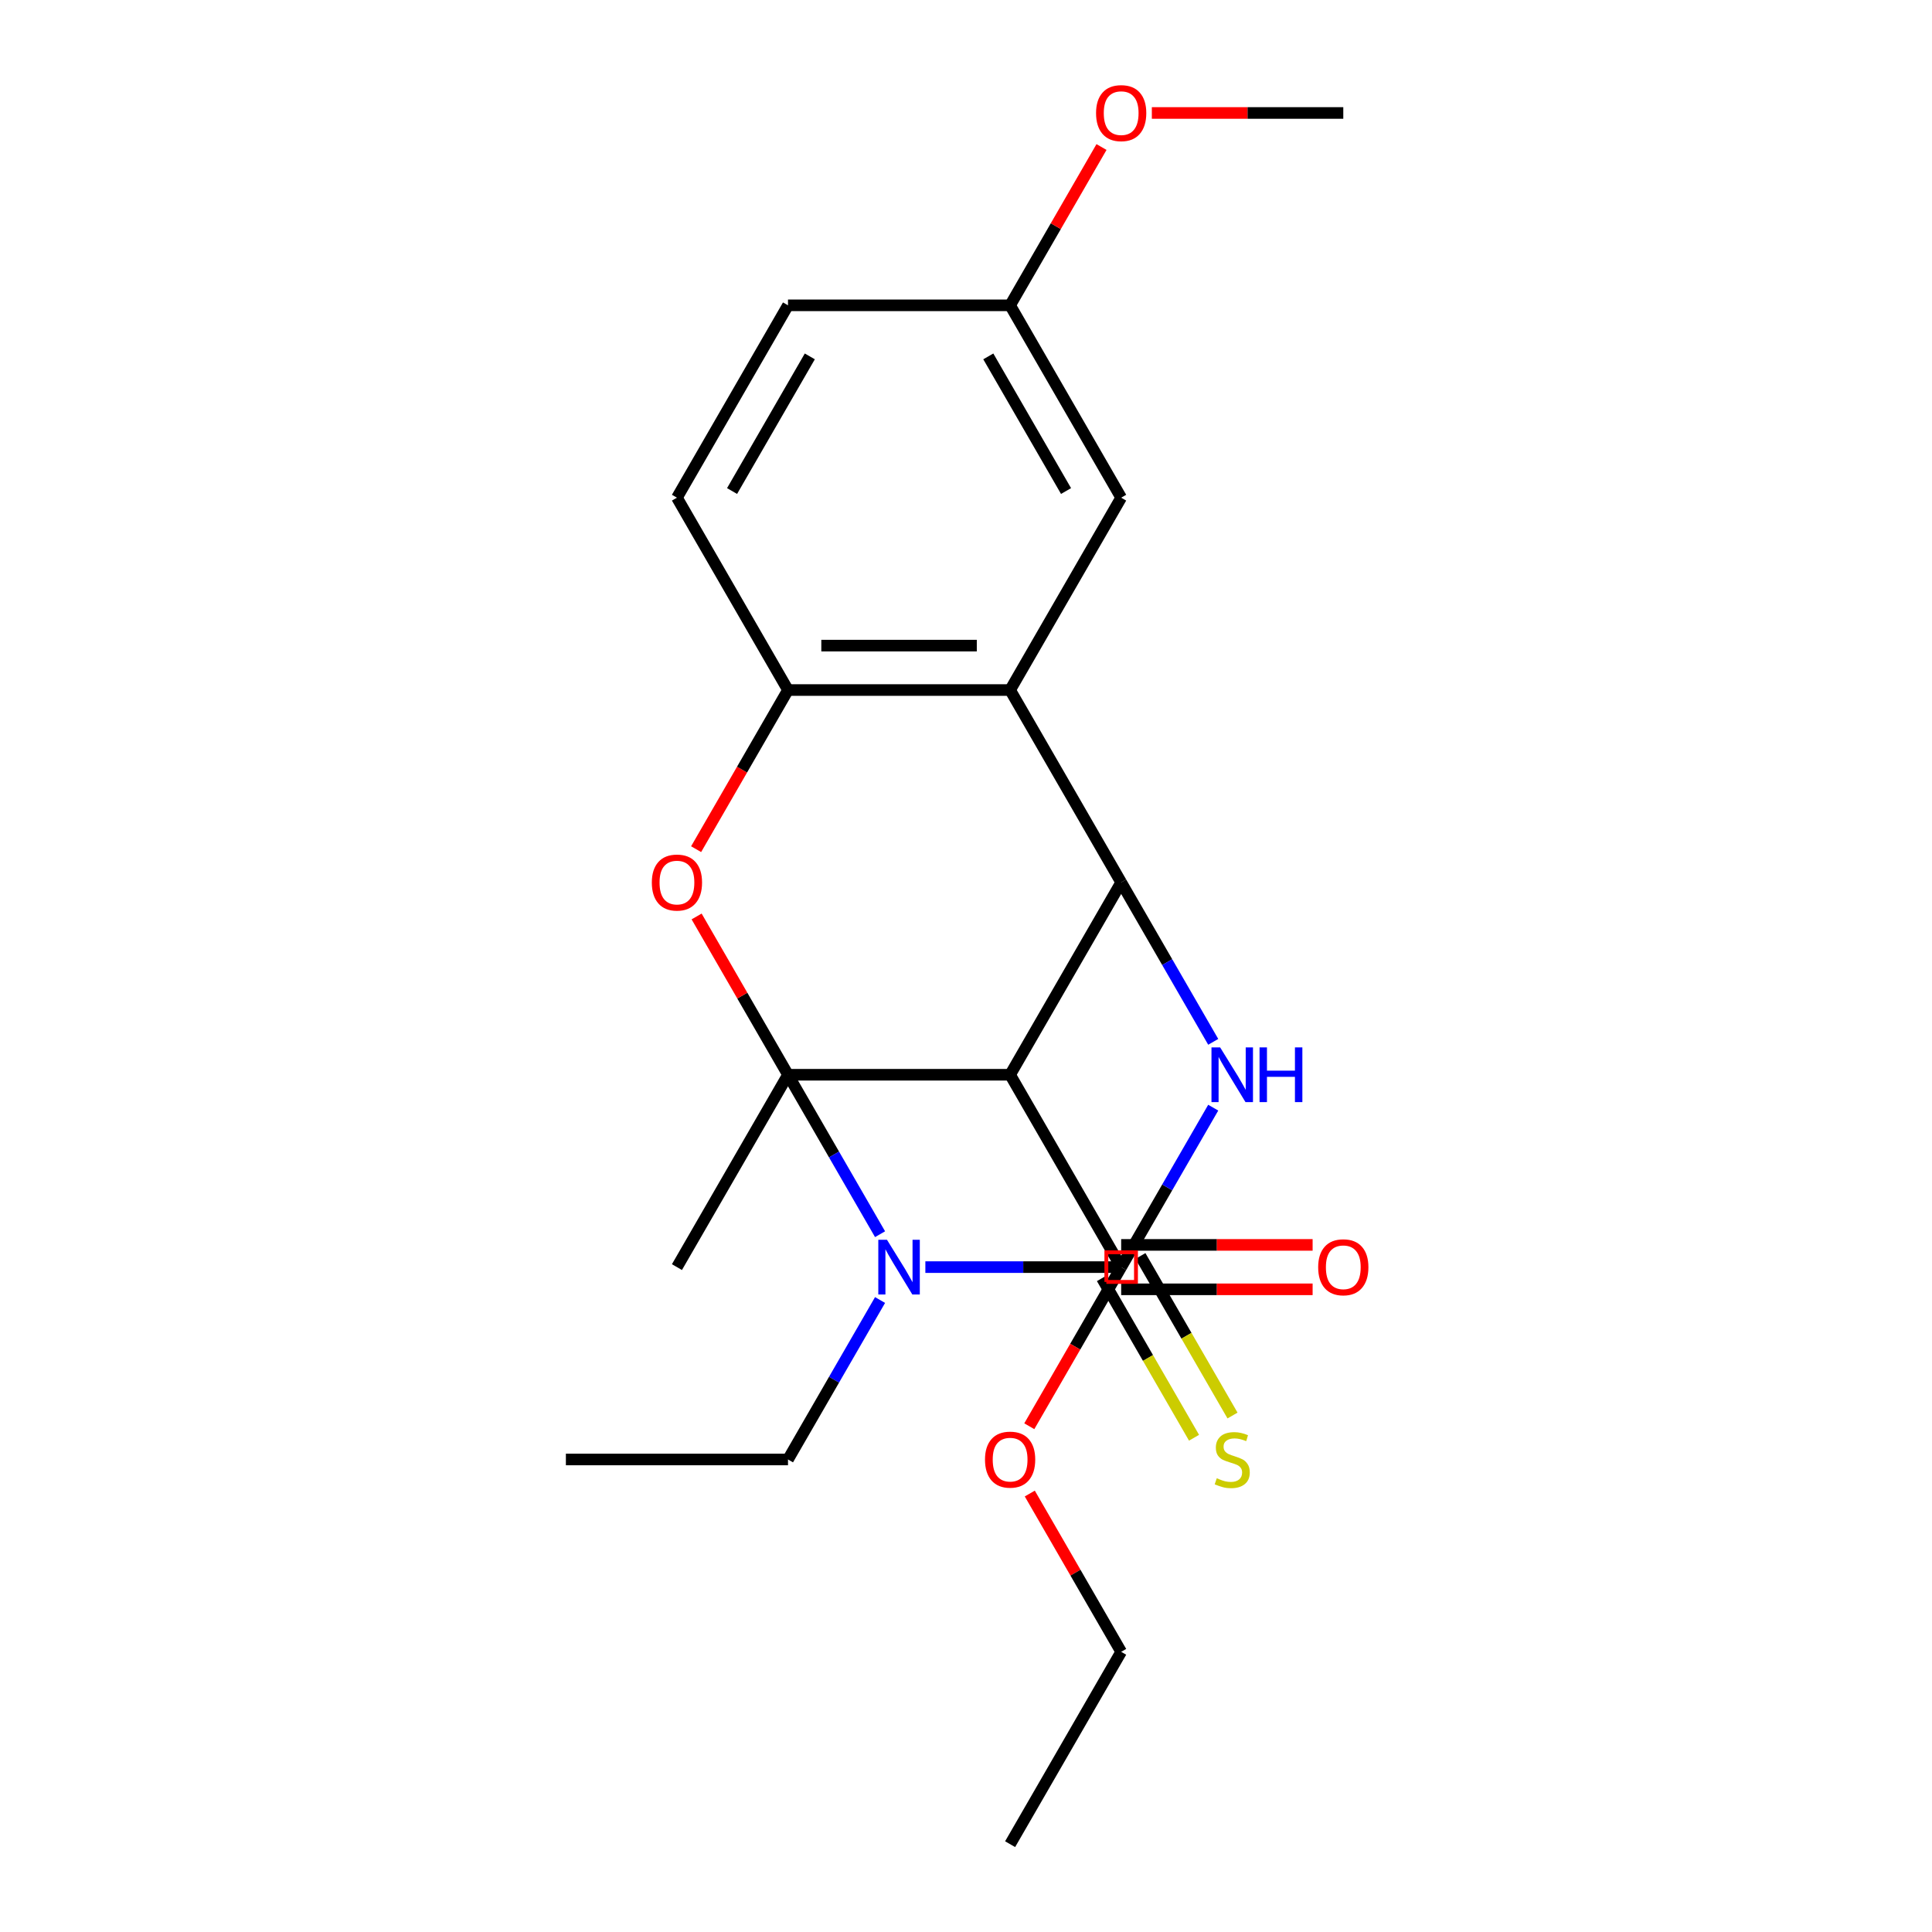 <?xml version='1.0' encoding='iso-8859-1'?>
<svg version='1.1' baseProfile='full'
              xmlns='http://www.w3.org/2000/svg'
                      xmlns:rdkit='http://www.rdkit.org/xml'
                      xmlns:xlink='http://www.w3.org/1999/xlink'
                  xml:space='preserve'
width='1000px' height='1000px' viewBox='0 0 1000 1000'>
<!-- END OF HEADER -->
<rect style='opacity:1.0;fill:#FFFFFF;stroke:none' width='1000' height='1000' x='0' y='0'> </rect>
<path class='bond-0' d='M 407.867,556.29 L 431.692,597.555' style='fill:none;fill-rule:evenodd;stroke:#000000;stroke-width:6px;stroke-linecap:butt;stroke-linejoin:miter;stroke-opacity:1' />
<path class='bond-0' d='M 431.692,597.555 L 455.516,638.82' style='fill:none;fill-rule:evenodd;stroke:#0000FF;stroke-width:6px;stroke-linecap:butt;stroke-linejoin:miter;stroke-opacity:1' />
<path class='bond-2' d='M 407.867,556.29 L 522.834,556.29' style='fill:none;fill-rule:evenodd;stroke:#000000;stroke-width:6px;stroke-linecap:butt;stroke-linejoin:miter;stroke-opacity:1' />
<path class='bond-5' d='M 407.867,556.29 L 384.216,515.325' style='fill:none;fill-rule:evenodd;stroke:#000000;stroke-width:6px;stroke-linecap:butt;stroke-linejoin:miter;stroke-opacity:1' />
<path class='bond-5' d='M 384.216,515.325 L 360.565,474.36' style='fill:none;fill-rule:evenodd;stroke:#FF0000;stroke-width:6px;stroke-linecap:butt;stroke-linejoin:miter;stroke-opacity:1' />
<path class='bond-13' d='M 407.867,556.29 L 350.384,655.854' style='fill:none;fill-rule:evenodd;stroke:#000000;stroke-width:6px;stroke-linecap:butt;stroke-linejoin:miter;stroke-opacity:1' />
<path class='bond-1' d='M 478.965,655.854 L 529.641,655.854' style='fill:none;fill-rule:evenodd;stroke:#0000FF;stroke-width:6px;stroke-linecap:butt;stroke-linejoin:miter;stroke-opacity:1' />
<path class='bond-1' d='M 529.641,655.854 L 580.317,655.854' style='fill:none;fill-rule:evenodd;stroke:#000000;stroke-width:6px;stroke-linecap:butt;stroke-linejoin:miter;stroke-opacity:1' />
<path class='bond-14' d='M 455.516,672.888 L 431.692,714.153' style='fill:none;fill-rule:evenodd;stroke:#0000FF;stroke-width:6px;stroke-linecap:butt;stroke-linejoin:miter;stroke-opacity:1' />
<path class='bond-14' d='M 431.692,714.153 L 407.867,755.418' style='fill:none;fill-rule:evenodd;stroke:#000000;stroke-width:6px;stroke-linecap:butt;stroke-linejoin:miter;stroke-opacity:1' />
<path class='bond-9' d='M 570.361,661.602 L 594.196,702.887' style='fill:none;fill-rule:evenodd;stroke:#000000;stroke-width:6px;stroke-linecap:butt;stroke-linejoin:miter;stroke-opacity:1' />
<path class='bond-9' d='M 594.196,702.887 L 618.032,744.172' style='fill:none;fill-rule:evenodd;stroke:#CCCC00;stroke-width:6px;stroke-linecap:butt;stroke-linejoin:miter;stroke-opacity:1' />
<path class='bond-9' d='M 590.273,650.105 L 614.109,691.39' style='fill:none;fill-rule:evenodd;stroke:#000000;stroke-width:6px;stroke-linecap:butt;stroke-linejoin:miter;stroke-opacity:1' />
<path class='bond-9' d='M 614.109,691.39 L 637.945,732.675' style='fill:none;fill-rule:evenodd;stroke:#CCCC00;stroke-width:6px;stroke-linecap:butt;stroke-linejoin:miter;stroke-opacity:1' />
<path class='bond-24' d='M 580.317,655.854 L 604.141,614.589' style='fill:none;fill-rule:evenodd;stroke:#000000;stroke-width:6px;stroke-linecap:butt;stroke-linejoin:miter;stroke-opacity:1' />
<path class='bond-24' d='M 604.141,614.589 L 627.966,573.324' style='fill:none;fill-rule:evenodd;stroke:#0000FF;stroke-width:6px;stroke-linecap:butt;stroke-linejoin:miter;stroke-opacity:1' />
<path class='bond-3' d='M 522.834,556.29 L 580.317,456.726' style='fill:none;fill-rule:evenodd;stroke:#000000;stroke-width:6px;stroke-linecap:butt;stroke-linejoin:miter;stroke-opacity:1' />
<path class='bond-8' d='M 522.834,556.29 L 580.317,655.854' style='fill:none;fill-rule:evenodd;stroke:#000000;stroke-width:6px;stroke-linecap:butt;stroke-linejoin:miter;stroke-opacity:1' />
<path class='bond-4' d='M 580.317,456.726 L 604.141,497.991' style='fill:none;fill-rule:evenodd;stroke:#000000;stroke-width:6px;stroke-linecap:butt;stroke-linejoin:miter;stroke-opacity:1' />
<path class='bond-4' d='M 604.141,497.991 L 627.966,539.256' style='fill:none;fill-rule:evenodd;stroke:#0000FF;stroke-width:6px;stroke-linecap:butt;stroke-linejoin:miter;stroke-opacity:1' />
<path class='bond-23' d='M 580.317,456.726 L 522.834,357.162' style='fill:none;fill-rule:evenodd;stroke:#000000;stroke-width:6px;stroke-linecap:butt;stroke-linejoin:miter;stroke-opacity:1' />
<path class='bond-7' d='M 360.311,439.532 L 384.089,398.347' style='fill:none;fill-rule:evenodd;stroke:#FF0000;stroke-width:6px;stroke-linecap:butt;stroke-linejoin:miter;stroke-opacity:1' />
<path class='bond-7' d='M 384.089,398.347 L 407.867,357.162' style='fill:none;fill-rule:evenodd;stroke:#000000;stroke-width:6px;stroke-linecap:butt;stroke-linejoin:miter;stroke-opacity:1' />
<path class='bond-6' d='M 522.834,357.162 L 407.867,357.162' style='fill:none;fill-rule:evenodd;stroke:#000000;stroke-width:6px;stroke-linecap:butt;stroke-linejoin:miter;stroke-opacity:1' />
<path class='bond-6' d='M 505.589,334.169 L 425.112,334.169' style='fill:none;fill-rule:evenodd;stroke:#000000;stroke-width:6px;stroke-linecap:butt;stroke-linejoin:miter;stroke-opacity:1' />
<path class='bond-10' d='M 522.834,357.162 L 580.317,257.598' style='fill:none;fill-rule:evenodd;stroke:#000000;stroke-width:6px;stroke-linecap:butt;stroke-linejoin:miter;stroke-opacity:1' />
<path class='bond-12' d='M 407.867,357.162 L 350.384,257.598' style='fill:none;fill-rule:evenodd;stroke:#000000;stroke-width:6px;stroke-linecap:butt;stroke-linejoin:miter;stroke-opacity:1' />
<path class='bond-11' d='M 580.317,667.35 L 629.863,667.35' style='fill:none;fill-rule:evenodd;stroke:#000000;stroke-width:6px;stroke-linecap:butt;stroke-linejoin:miter;stroke-opacity:1' />
<path class='bond-11' d='M 629.863,667.35 L 679.409,667.35' style='fill:none;fill-rule:evenodd;stroke:#FF0000;stroke-width:6px;stroke-linecap:butt;stroke-linejoin:miter;stroke-opacity:1' />
<path class='bond-11' d='M 580.317,644.357 L 629.863,644.357' style='fill:none;fill-rule:evenodd;stroke:#000000;stroke-width:6px;stroke-linecap:butt;stroke-linejoin:miter;stroke-opacity:1' />
<path class='bond-11' d='M 629.863,644.357 L 679.409,644.357' style='fill:none;fill-rule:evenodd;stroke:#FF0000;stroke-width:6px;stroke-linecap:butt;stroke-linejoin:miter;stroke-opacity:1' />
<path class='bond-16' d='M 580.317,655.854 L 556.539,697.039' style='fill:none;fill-rule:evenodd;stroke:#000000;stroke-width:6px;stroke-linecap:butt;stroke-linejoin:miter;stroke-opacity:1' />
<path class='bond-16' d='M 556.539,697.039 L 532.761,738.223' style='fill:none;fill-rule:evenodd;stroke:#FF0000;stroke-width:6px;stroke-linecap:butt;stroke-linejoin:miter;stroke-opacity:1' />
<path class='bond-25' d='M 580.317,257.598 L 522.834,158.034' style='fill:none;fill-rule:evenodd;stroke:#000000;stroke-width:6px;stroke-linecap:butt;stroke-linejoin:miter;stroke-opacity:1' />
<path class='bond-25' d='M 551.782,254.16 L 511.543,184.465' style='fill:none;fill-rule:evenodd;stroke:#000000;stroke-width:6px;stroke-linecap:butt;stroke-linejoin:miter;stroke-opacity:1' />
<path class='bond-17' d='M 350.384,257.598 L 407.867,158.034' style='fill:none;fill-rule:evenodd;stroke:#000000;stroke-width:6px;stroke-linecap:butt;stroke-linejoin:miter;stroke-opacity:1' />
<path class='bond-17' d='M 378.919,254.16 L 419.158,184.465' style='fill:none;fill-rule:evenodd;stroke:#000000;stroke-width:6px;stroke-linecap:butt;stroke-linejoin:miter;stroke-opacity:1' />
<path class='bond-21' d='M 407.867,755.418 L 292.901,755.418' style='fill:none;fill-rule:evenodd;stroke:#000000;stroke-width:6px;stroke-linecap:butt;stroke-linejoin:miter;stroke-opacity:1' />
<path class='bond-15' d='M 522.834,158.034 L 407.867,158.034' style='fill:none;fill-rule:evenodd;stroke:#000000;stroke-width:6px;stroke-linecap:butt;stroke-linejoin:miter;stroke-opacity:1' />
<path class='bond-18' d='M 522.834,158.034 L 546.485,117.069' style='fill:none;fill-rule:evenodd;stroke:#000000;stroke-width:6px;stroke-linecap:butt;stroke-linejoin:miter;stroke-opacity:1' />
<path class='bond-18' d='M 546.485,117.069 L 570.136,76.104' style='fill:none;fill-rule:evenodd;stroke:#FF0000;stroke-width:6px;stroke-linecap:butt;stroke-linejoin:miter;stroke-opacity:1' />
<path class='bond-19' d='M 533.015,773.052 L 556.666,814.017' style='fill:none;fill-rule:evenodd;stroke:#FF0000;stroke-width:6px;stroke-linecap:butt;stroke-linejoin:miter;stroke-opacity:1' />
<path class='bond-19' d='M 556.666,814.017 L 580.317,854.982' style='fill:none;fill-rule:evenodd;stroke:#000000;stroke-width:6px;stroke-linecap:butt;stroke-linejoin:miter;stroke-opacity:1' />
<path class='bond-20' d='M 596.191,58.47 L 645.737,58.47' style='fill:none;fill-rule:evenodd;stroke:#FF0000;stroke-width:6px;stroke-linecap:butt;stroke-linejoin:miter;stroke-opacity:1' />
<path class='bond-20' d='M 645.737,58.47 L 695.284,58.47' style='fill:none;fill-rule:evenodd;stroke:#000000;stroke-width:6px;stroke-linecap:butt;stroke-linejoin:miter;stroke-opacity:1' />
<path class='bond-22' d='M 580.317,854.982 L 522.834,954.545' style='fill:none;fill-rule:evenodd;stroke:#000000;stroke-width:6px;stroke-linecap:butt;stroke-linejoin:miter;stroke-opacity:1' />
<path  class='atom-1' d='M 459.09 641.694
L 468.37 656.694
Q 469.29 658.174, 470.77 660.854
Q 472.25 663.534, 472.33 663.694
L 472.33 641.694
L 476.09 641.694
L 476.09 670.014
L 472.21 670.014
L 462.25 653.614
Q 461.09 651.694, 459.85 649.494
Q 458.65 647.294, 458.29 646.614
L 458.29 670.014
L 454.61 670.014
L 454.61 641.694
L 459.09 641.694
' fill='#0000FF'/>
<path  class='atom-5' d='M 631.54 542.13
L 640.82 557.13
Q 641.74 558.61, 643.22 561.29
Q 644.7 563.97, 644.78 564.13
L 644.78 542.13
L 648.54 542.13
L 648.54 570.45
L 644.66 570.45
L 634.7 554.05
Q 633.54 552.13, 632.3 549.93
Q 631.1 547.73, 630.74 547.05
L 630.74 570.45
L 627.06 570.45
L 627.06 542.13
L 631.54 542.13
' fill='#0000FF'/>
<path  class='atom-5' d='M 651.94 542.13
L 655.78 542.13
L 655.78 554.17
L 670.26 554.17
L 670.26 542.13
L 674.1 542.13
L 674.1 570.45
L 670.26 570.45
L 670.26 557.37
L 655.78 557.37
L 655.78 570.45
L 651.94 570.45
L 651.94 542.13
' fill='#0000FF'/>
<path  class='atom-6' d='M 337.384 456.806
Q 337.384 450.006, 340.744 446.206
Q 344.104 442.406, 350.384 442.406
Q 356.664 442.406, 360.024 446.206
Q 363.384 450.006, 363.384 456.806
Q 363.384 463.686, 359.984 467.606
Q 356.584 471.486, 350.384 471.486
Q 344.144 471.486, 340.744 467.606
Q 337.384 463.726, 337.384 456.806
M 350.384 468.286
Q 354.704 468.286, 357.024 465.406
Q 359.384 462.486, 359.384 456.806
Q 359.384 451.246, 357.024 448.446
Q 354.704 445.606, 350.384 445.606
Q 346.064 445.606, 343.704 448.406
Q 341.384 451.206, 341.384 456.806
Q 341.384 462.526, 343.704 465.406
Q 346.064 468.286, 350.384 468.286
' fill='#FF0000'/>
<path  class='atom-10' d='M 629.8 765.138
Q 630.12 765.258, 631.44 765.818
Q 632.76 766.378, 634.2 766.738
Q 635.68 767.058, 637.12 767.058
Q 639.8 767.058, 641.36 765.778
Q 642.92 764.458, 642.92 762.178
Q 642.92 760.618, 642.12 759.658
Q 641.36 758.698, 640.16 758.178
Q 638.96 757.658, 636.96 757.058
Q 634.44 756.298, 632.92 755.578
Q 631.44 754.858, 630.36 753.338
Q 629.32 751.818, 629.32 749.258
Q 629.32 745.698, 631.72 743.498
Q 634.16 741.298, 638.96 741.298
Q 642.24 741.298, 645.96 742.858
L 645.04 745.938
Q 641.64 744.538, 639.08 744.538
Q 636.32 744.538, 634.8 745.698
Q 633.28 746.818, 633.32 748.778
Q 633.32 750.298, 634.08 751.218
Q 634.88 752.138, 636 752.658
Q 637.16 753.178, 639.08 753.778
Q 641.64 754.578, 643.16 755.378
Q 644.68 756.178, 645.76 757.818
Q 646.88 759.418, 646.88 762.178
Q 646.88 766.098, 644.24 768.218
Q 641.64 770.298, 637.28 770.298
Q 634.76 770.298, 632.84 769.738
Q 630.96 769.218, 628.72 768.298
L 629.8 765.138
' fill='#CCCC00'/>
<path  class='atom-12' d='M 682.284 655.934
Q 682.284 649.134, 685.644 645.334
Q 689.004 641.534, 695.284 641.534
Q 701.564 641.534, 704.924 645.334
Q 708.284 649.134, 708.284 655.934
Q 708.284 662.814, 704.884 666.734
Q 701.484 670.614, 695.284 670.614
Q 689.044 670.614, 685.644 666.734
Q 682.284 662.854, 682.284 655.934
M 695.284 667.414
Q 699.604 667.414, 701.924 664.534
Q 704.284 661.614, 704.284 655.934
Q 704.284 650.374, 701.924 647.574
Q 699.604 644.734, 695.284 644.734
Q 690.964 644.734, 688.604 647.534
Q 686.284 650.334, 686.284 655.934
Q 686.284 661.654, 688.604 664.534
Q 690.964 667.414, 695.284 667.414
' fill='#FF0000'/>
<path  class='atom-17' d='M 509.834 755.498
Q 509.834 748.698, 513.194 744.898
Q 516.554 741.098, 522.834 741.098
Q 529.114 741.098, 532.474 744.898
Q 535.834 748.698, 535.834 755.498
Q 535.834 762.378, 532.434 766.298
Q 529.034 770.178, 522.834 770.178
Q 516.594 770.178, 513.194 766.298
Q 509.834 762.418, 509.834 755.498
M 522.834 766.978
Q 527.154 766.978, 529.474 764.098
Q 531.834 761.178, 531.834 755.498
Q 531.834 749.938, 529.474 747.138
Q 527.154 744.298, 522.834 744.298
Q 518.514 744.298, 516.154 747.098
Q 513.834 749.898, 513.834 755.498
Q 513.834 761.218, 516.154 764.098
Q 518.514 766.978, 522.834 766.978
' fill='#FF0000'/>
<path  class='atom-19' d='M 567.317 58.55
Q 567.317 51.75, 570.677 47.95
Q 574.037 44.15, 580.317 44.15
Q 586.597 44.15, 589.957 47.95
Q 593.317 51.75, 593.317 58.55
Q 593.317 65.43, 589.917 69.35
Q 586.517 73.23, 580.317 73.23
Q 574.077 73.23, 570.677 69.35
Q 567.317 65.47, 567.317 58.55
M 580.317 70.03
Q 584.637 70.03, 586.957 67.15
Q 589.317 64.23, 589.317 58.55
Q 589.317 52.99, 586.957 50.19
Q 584.637 47.35, 580.317 47.35
Q 575.997 47.35, 573.637 50.15
Q 571.317 52.95, 571.317 58.55
Q 571.317 64.27, 573.637 67.15
Q 575.997 70.03, 580.317 70.03
' fill='#FF0000'/>
<path d='M 572.653,663.518 L 572.653,648.189 L 587.981,648.189 L 587.981,663.518 L 572.653,663.518' style='fill:none;stroke:#FF0000;stroke-width:2px;stroke-linecap:butt;stroke-linejoin:miter;stroke-opacity:1;' />
</svg>
